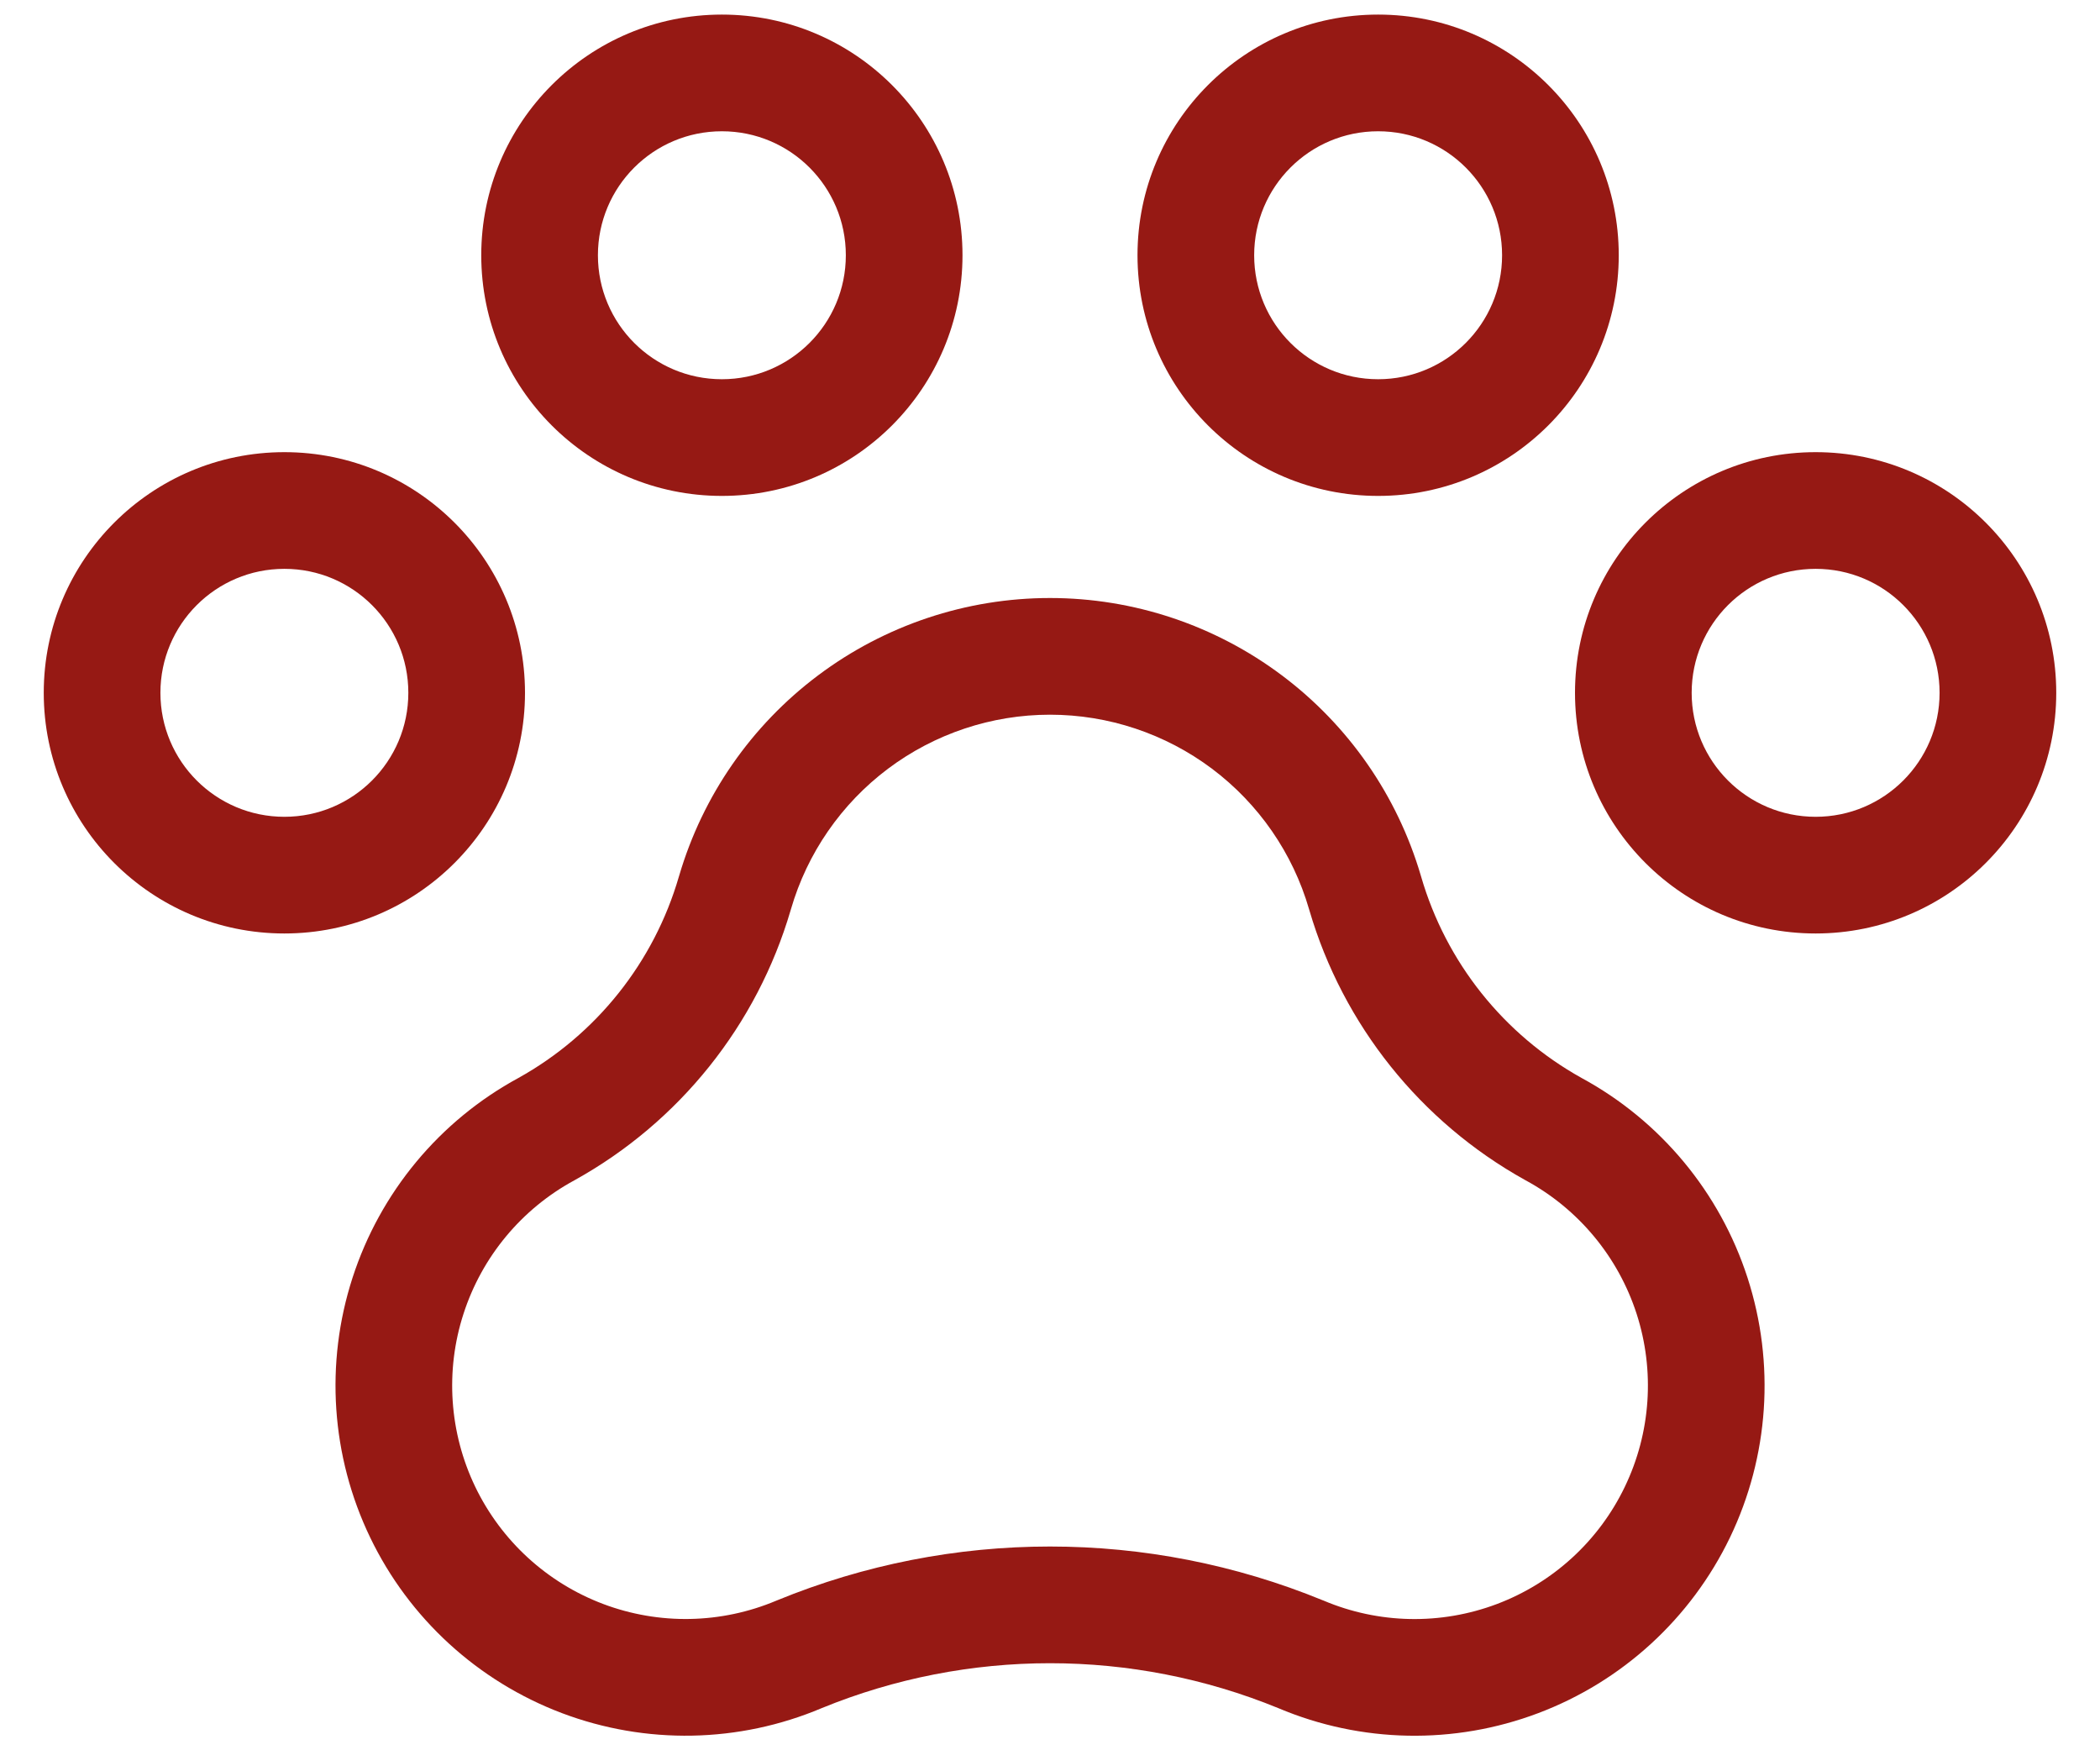 <svg width="36" height="30" viewBox="0 0 36 30" fill="none" xmlns="http://www.w3.org/2000/svg">
<path fill-rule="evenodd" clip-rule="evenodd" d="M31.125 9.75C29.951 9.75 29 10.701 29 11.875C29 13.049 29.951 14 31.125 14C32.299 14 33.25 13.049 33.25 11.875C33.25 10.701 32.299 9.75 31.125 9.75ZM27 11.875C27 9.597 28.847 7.75 31.125 7.75C33.403 7.75 35.25 9.597 35.25 11.875C35.25 14.153 33.403 16 31.125 16C28.847 16 27 14.153 27 11.875Z" fill="#961914"/>
<path fill-rule="evenodd" clip-rule="evenodd" d="M4.875 9.75C3.701 9.75 2.75 10.701 2.75 11.875C2.75 13.049 3.701 14 4.875 14C6.049 14 7 13.049 7 11.875C7 10.701 6.049 9.75 4.875 9.75ZM0.75 11.875C0.75 9.597 2.597 7.75 4.875 7.75C7.153 7.75 9 9.597 9 11.875C9 14.153 7.153 16 4.875 16C2.597 16 0.75 14.153 0.75 11.875Z" fill="#961914"/>
<path fill-rule="evenodd" clip-rule="evenodd" d="M12.375 2.25C11.201 2.25 10.25 3.201 10.25 4.375C10.25 5.549 11.201 6.5 12.375 6.5C13.549 6.5 14.5 5.549 14.5 4.375C14.5 3.201 13.549 2.25 12.375 2.25ZM8.25 4.375C8.25 2.097 10.097 0.25 12.375 0.25C14.653 0.25 16.5 2.097 16.5 4.375C16.5 6.653 14.653 8.5 12.375 8.5C10.097 8.5 8.25 6.653 8.25 4.375Z" fill="#961914"/>
<path fill-rule="evenodd" clip-rule="evenodd" d="M23.625 2.25C22.451 2.25 21.5 3.201 21.5 4.375C21.5 5.549 22.451 6.5 23.625 6.5C24.799 6.5 25.75 5.549 25.75 4.375C25.75 3.201 24.799 2.25 23.625 2.25ZM19.5 4.375C19.5 2.097 21.347 0.25 23.625 0.25C25.903 0.25 27.75 2.097 27.75 4.375C27.75 6.653 25.903 8.5 23.625 8.5C21.347 8.5 19.5 6.653 19.5 4.375Z" fill="#961914"/>
<path fill-rule="evenodd" clip-rule="evenodd" d="M14.023 11.577C15.17 10.716 16.566 10.25 18 10.25C19.434 10.25 20.83 10.716 21.977 11.577C23.119 12.434 23.953 13.636 24.356 15.005C24.358 15.012 24.36 15.019 24.362 15.025C24.788 16.493 25.777 17.733 27.112 18.476C28.465 19.21 29.484 20.437 29.958 21.902C30.433 23.369 30.325 24.962 29.657 26.352C28.988 27.741 27.811 28.82 26.368 29.364C24.927 29.908 23.333 29.877 21.915 29.278C19.406 28.251 16.594 28.251 14.085 29.278C12.667 29.877 11.073 29.907 9.633 29.363C8.191 28.818 7.013 27.74 6.345 26.351C5.677 24.962 5.568 23.369 6.043 21.902C6.517 20.437 7.535 19.21 8.888 18.476C10.223 17.733 11.212 16.493 11.638 15.025C11.64 15.019 11.642 15.012 11.644 15.006C12.047 13.636 12.881 12.434 14.023 11.577ZM13.553 15.604C12.976 17.57 11.647 19.231 9.855 20.226L9.846 20.231L9.846 20.231C8.942 20.721 8.262 21.54 7.946 22.518C7.629 23.495 7.702 24.558 8.147 25.484C8.593 26.41 9.378 27.129 10.339 27.492C11.301 27.855 12.365 27.834 13.312 27.434L13.322 27.43L13.322 27.43C16.319 26.2 19.68 26.2 22.678 27.43L22.689 27.434L22.689 27.434C23.635 27.835 24.7 27.856 25.662 27.493C26.623 27.13 27.409 26.411 27.854 25.484C28.3 24.558 28.372 23.496 28.056 22.518C27.739 21.54 27.058 20.721 26.154 20.231C26.15 20.229 26.146 20.227 26.143 20.225C24.352 19.229 23.024 17.569 22.447 15.604C22.445 15.597 22.443 15.591 22.441 15.584C22.162 14.622 21.577 13.777 20.777 13.176C19.976 12.575 19.001 12.25 18 12.25C16.999 12.25 16.024 12.575 15.223 13.176C14.423 13.777 13.838 14.622 13.559 15.584C13.557 15.591 13.555 15.597 13.553 15.604Z" fill="#961914"/>
</svg>
